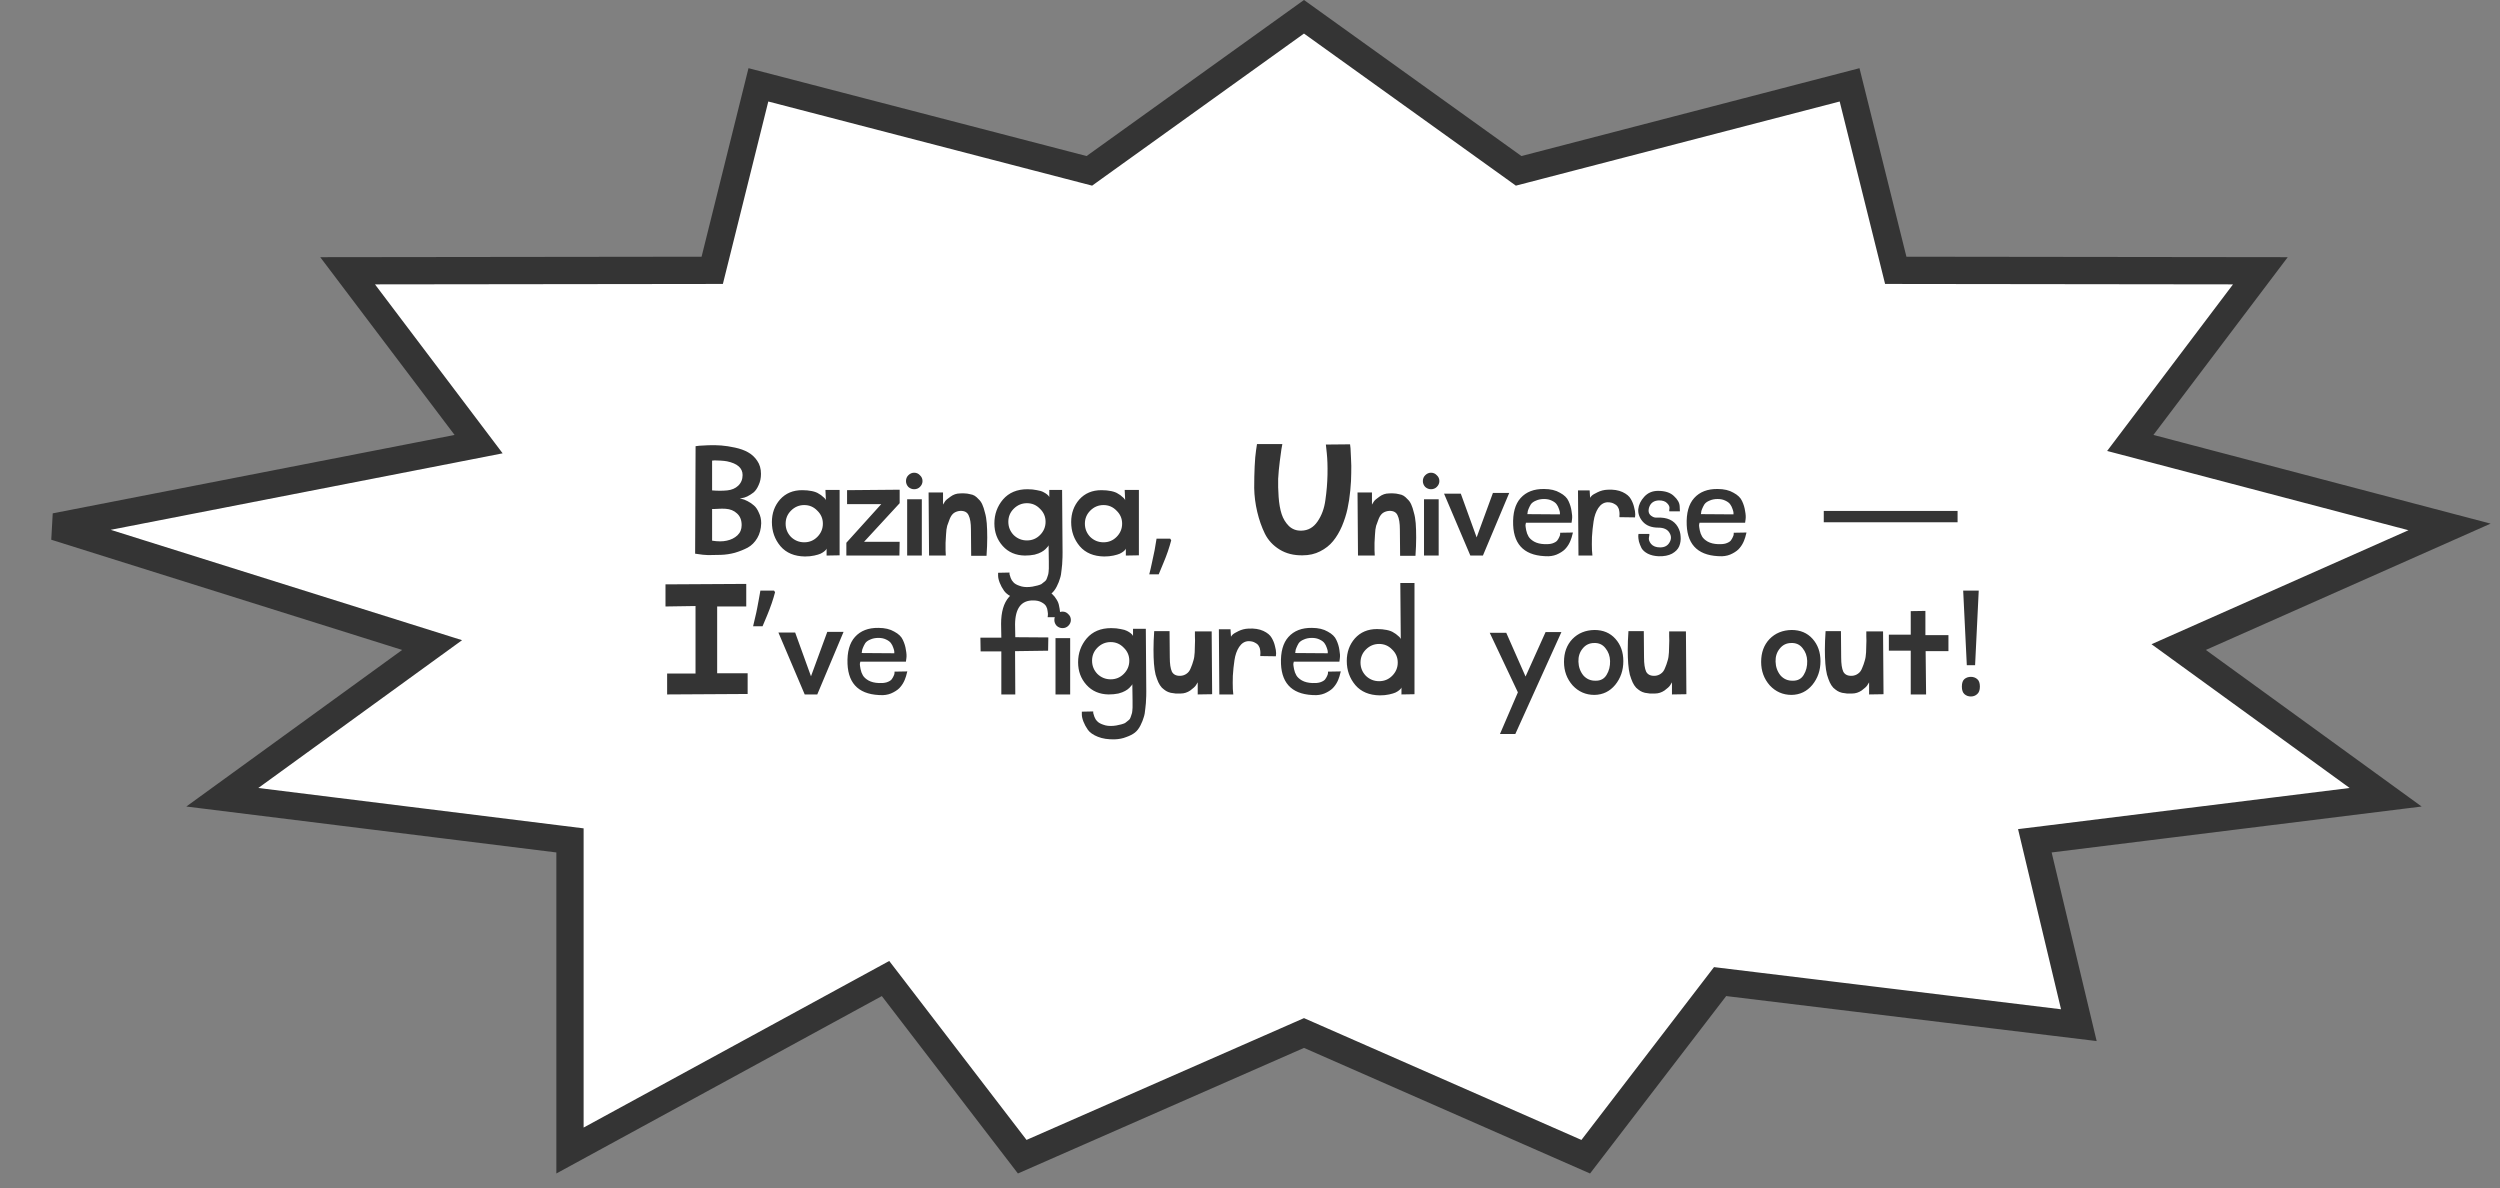 <?xml version="1.0" encoding="UTF-8"?> <svg xmlns="http://www.w3.org/2000/svg" width="162" height="77" viewBox="0 0 162 77" fill="none"><rect x="0" y="0" width="162" height="77" fill="#808080" stroke="none"/><path d="M36.935 54.458L36.16 54.362L14.406 51.662L26.579 42.831L28.001 41.8L26.324 41.273L3.586 34.132L29.625 29.052L31.014 28.78L30.161 27.651L22.525 17.546L45.463 17.518L46.152 17.517L46.319 16.848L49.144 5.498L70.189 10.967L70.59 11.071L70.926 10.829L84.498 1.087L98.072 10.829L98.408 11.071L98.81 10.967L119.853 5.498L122.679 16.848L122.845 17.517L123.535 17.518L146.472 17.546L138.837 27.651L138.042 28.703L139.317 29.038L158.731 34.145L142.58 41.309L141.178 41.931L142.419 42.831L154.59 51.662L132.838 54.362L131.858 54.483L132.087 55.444L134.709 66.431L111.963 63.668L111.462 63.607L111.155 64.008L102.756 74.955L84.855 67.095L84.499 66.939L84.144 67.095L66.24 74.954L57.843 64.008L57.382 63.408L56.719 63.77L36.935 74.554V54.458Z" fill="white" stroke="#343434" stroke-width="1.767"></path><path d="M47.939 32.291C47.979 32.3 48.029 32.316 48.09 32.336C48.16 32.346 48.276 32.391 48.436 32.471C48.597 32.552 48.738 32.647 48.859 32.758C48.979 32.858 49.085 33.014 49.175 33.225C49.276 33.426 49.326 33.653 49.326 33.904C49.316 34.276 49.23 34.598 49.07 34.869C48.909 35.141 48.703 35.347 48.451 35.487C48.2 35.618 47.924 35.729 47.622 35.819C47.321 35.9 47.019 35.945 46.717 35.955C46.416 35.965 46.139 35.97 45.888 35.97C45.637 35.96 45.431 35.94 45.27 35.91L45.044 35.879L45.074 28.913C45.134 28.903 45.214 28.893 45.315 28.883C45.415 28.872 45.611 28.863 45.903 28.852C46.194 28.842 46.471 28.847 46.732 28.867C47.004 28.888 47.3 28.933 47.622 29.003C47.954 29.074 48.235 29.174 48.467 29.305C48.708 29.436 48.909 29.621 49.07 29.863C49.23 30.094 49.311 30.375 49.311 30.707C49.311 30.979 49.261 31.22 49.16 31.431C49.07 31.642 48.959 31.803 48.828 31.913C48.698 32.014 48.562 32.099 48.421 32.17C48.291 32.23 48.18 32.265 48.09 32.275L47.939 32.291ZM47.094 35.035C47.376 34.975 47.607 34.859 47.788 34.688C47.969 34.517 48.059 34.296 48.059 34.025C48.059 33.703 47.959 33.452 47.758 33.271C47.567 33.09 47.321 32.989 47.019 32.969C46.858 32.959 46.712 32.959 46.582 32.969C46.451 32.969 46.345 32.974 46.265 32.984H46.144V35.035C46.516 35.095 46.833 35.095 47.094 35.035ZM47.124 31.778C47.416 31.748 47.652 31.647 47.833 31.476C48.024 31.295 48.12 31.064 48.12 30.783C48.12 30.33 47.783 30.034 47.109 29.893C46.999 29.873 46.863 29.858 46.702 29.848C46.541 29.838 46.411 29.833 46.31 29.833L46.144 29.848V31.778C46.486 31.808 46.813 31.808 47.124 31.778ZM54.407 35.985L53.563 36V35.548C53.563 35.558 53.553 35.578 53.533 35.608C53.523 35.628 53.483 35.668 53.412 35.729C53.352 35.779 53.272 35.829 53.171 35.879C53.081 35.92 52.945 35.96 52.764 36C52.583 36.04 52.382 36.06 52.161 36.06C51.477 36.05 50.949 35.829 50.577 35.397C50.205 34.955 50.019 34.432 50.019 33.829C50.019 33.256 50.195 32.768 50.547 32.366C50.909 31.964 51.387 31.763 51.98 31.763C52.211 31.763 52.422 31.783 52.613 31.823C52.804 31.863 52.95 31.919 53.05 31.989C53.161 32.049 53.251 32.115 53.322 32.185C53.402 32.245 53.457 32.3 53.488 32.351L53.518 32.411L53.488 31.748H54.407V35.985ZM52.96 33.09C52.729 32.848 52.447 32.728 52.115 32.728C51.784 32.728 51.497 32.848 51.256 33.09C51.025 33.321 50.909 33.602 50.909 33.934C50.909 34.266 51.025 34.552 51.256 34.794C51.497 35.025 51.784 35.141 52.115 35.141C52.447 35.141 52.729 35.025 52.96 34.794C53.201 34.552 53.322 34.266 53.322 33.934C53.322 33.602 53.201 33.321 52.96 33.09ZM57.106 32.667H54.89V31.763L58.298 31.733V32.607L55.99 35.11H58.298L58.282 36H54.844V35.171L57.106 32.667ZM58.784 36V32.351H59.734V36H58.784ZM59.613 30.798C59.724 30.898 59.779 31.024 59.779 31.175C59.779 31.315 59.724 31.441 59.613 31.552C59.513 31.652 59.387 31.702 59.236 31.702C59.096 31.702 58.97 31.652 58.859 31.552C58.759 31.441 58.708 31.315 58.708 31.175C58.708 31.024 58.759 30.898 58.859 30.798C58.97 30.687 59.096 30.632 59.236 30.632C59.387 30.632 59.513 30.687 59.613 30.798ZM62.223 33.105C62.073 33.115 61.937 33.16 61.816 33.24C61.706 33.321 61.615 33.447 61.545 33.617C61.484 33.778 61.429 33.929 61.379 34.07C61.339 34.211 61.314 34.402 61.303 34.643C61.294 34.874 61.283 35.05 61.273 35.171C61.273 35.281 61.273 35.447 61.273 35.668L61.288 36H60.203L60.173 31.913H61.108V32.698C61.138 32.637 61.178 32.572 61.228 32.502C61.278 32.421 61.399 32.316 61.59 32.185C61.781 32.044 61.987 31.974 62.208 31.974C62.339 31.964 62.444 31.964 62.525 31.974C62.615 31.974 62.721 31.989 62.842 32.019C62.972 32.039 63.078 32.074 63.158 32.125C63.239 32.175 63.324 32.25 63.415 32.351C63.515 32.441 63.596 32.557 63.656 32.698C63.716 32.828 63.772 32.999 63.822 33.21C63.882 33.411 63.922 33.643 63.942 33.904C63.962 34.165 63.973 34.477 63.973 34.839C63.973 35.191 63.958 35.583 63.927 36.015H62.932C62.922 35.372 62.917 34.804 62.917 34.311C62.917 33.899 62.867 33.592 62.766 33.391C62.676 33.19 62.495 33.095 62.223 33.105ZM66.803 38.91C66.381 38.92 66.019 38.865 65.717 38.744C65.416 38.624 65.2 38.473 65.069 38.292C64.948 38.121 64.853 37.945 64.782 37.764C64.712 37.583 64.677 37.428 64.677 37.297V37.116L65.416 37.101C65.416 37.131 65.416 37.166 65.416 37.206C65.426 37.257 65.451 37.337 65.491 37.448C65.531 37.558 65.592 37.654 65.672 37.734C65.753 37.825 65.883 37.9 66.064 37.96C66.245 38.031 66.461 38.056 66.713 38.036C66.843 38.026 66.964 38.006 67.075 37.975C67.185 37.955 67.281 37.93 67.361 37.9C67.442 37.88 67.512 37.84 67.572 37.779C67.642 37.729 67.698 37.684 67.738 37.644C67.778 37.614 67.813 37.553 67.844 37.463C67.874 37.382 67.894 37.322 67.904 37.282C67.924 37.242 67.939 37.166 67.949 37.056C67.959 36.955 67.964 36.885 67.964 36.844V36.618V36.392C67.964 36.392 67.959 36.04 67.949 35.337C67.939 35.357 67.924 35.382 67.904 35.412C67.884 35.442 67.834 35.497 67.753 35.578C67.683 35.648 67.592 35.714 67.482 35.774C67.381 35.834 67.235 35.889 67.044 35.94C66.853 35.98 66.642 36 66.411 36C65.818 35.99 65.34 35.784 64.978 35.382C64.617 34.98 64.436 34.492 64.436 33.919C64.436 33.326 64.622 32.808 64.994 32.366C65.376 31.924 65.903 31.702 66.577 31.702C66.808 31.702 67.014 31.723 67.195 31.763C67.376 31.793 67.512 31.833 67.602 31.883C67.703 31.934 67.783 31.984 67.844 32.034C67.904 32.084 67.944 32.125 67.964 32.155L67.994 32.215V31.748H68.824C68.844 33.607 68.854 34.959 68.854 35.804C68.854 36.035 68.849 36.211 68.839 36.332C68.839 36.462 68.824 36.648 68.794 36.89C68.773 37.141 68.738 37.337 68.688 37.478C68.648 37.629 68.578 37.804 68.477 38.006C68.376 38.207 68.256 38.362 68.115 38.473C67.974 38.584 67.788 38.679 67.557 38.76C67.336 38.85 67.085 38.9 66.803 38.91ZM67.391 34.673C67.632 34.432 67.753 34.145 67.753 33.813C67.753 33.482 67.632 33.2 67.391 32.969C67.16 32.728 66.879 32.607 66.547 32.607C66.215 32.607 65.928 32.728 65.687 32.969C65.456 33.2 65.34 33.482 65.34 33.813C65.34 34.145 65.456 34.432 65.687 34.673C65.928 34.904 66.215 35.02 66.547 35.02C66.879 35.02 67.16 34.904 67.391 34.673ZM73.8 35.985L72.955 36V35.548C72.955 35.558 72.945 35.578 72.925 35.608C72.915 35.628 72.875 35.668 72.804 35.729C72.744 35.779 72.664 35.829 72.563 35.879C72.473 35.92 72.337 35.96 72.156 36C71.975 36.04 71.774 36.06 71.553 36.06C70.869 36.05 70.341 35.829 69.969 35.397C69.597 34.955 69.412 34.432 69.412 33.829C69.412 33.256 69.588 32.768 69.939 32.366C70.301 31.964 70.779 31.763 71.372 31.763C71.603 31.763 71.814 31.783 72.005 31.823C72.196 31.863 72.342 31.919 72.442 31.989C72.553 32.049 72.644 32.115 72.714 32.185C72.794 32.245 72.85 32.3 72.88 32.351L72.91 32.411L72.88 31.748H73.8V35.985ZM72.352 33.09C72.121 32.848 71.839 32.728 71.508 32.728C71.176 32.728 70.889 32.848 70.648 33.09C70.417 33.321 70.301 33.602 70.301 33.934C70.301 34.266 70.417 34.552 70.648 34.794C70.889 35.025 71.176 35.141 71.508 35.141C71.839 35.141 72.121 35.025 72.352 34.794C72.593 34.552 72.714 34.266 72.714 33.934C72.714 33.602 72.593 33.321 72.352 33.09ZM75.895 35.01C75.839 35.23 75.766 35.469 75.679 35.727C75.591 35.984 75.493 36.239 75.386 36.49C75.286 36.748 75.185 36.99 75.085 37.216H74.472C74.535 36.977 74.595 36.719 74.651 36.443C74.714 36.173 74.771 35.906 74.821 35.642C74.871 35.372 74.912 35.127 74.944 34.907H75.829L75.895 35.01ZM87.484 28.792C87.494 28.852 87.504 28.938 87.514 29.048C87.525 29.149 87.534 29.365 87.545 29.697C87.565 30.018 87.57 30.34 87.56 30.662C87.56 30.974 87.54 31.346 87.499 31.778C87.459 32.2 87.399 32.597 87.318 32.969C87.238 33.341 87.117 33.718 86.957 34.1C86.796 34.472 86.605 34.794 86.383 35.065C86.162 35.337 85.881 35.558 85.539 35.729C85.207 35.9 84.83 35.985 84.408 35.985C83.835 35.995 83.337 35.869 82.915 35.608C82.493 35.347 82.176 35.005 81.965 34.583C81.754 34.15 81.588 33.678 81.468 33.165C81.347 32.652 81.282 32.14 81.272 31.627C81.272 31.114 81.282 30.647 81.302 30.225C81.322 29.792 81.352 29.445 81.392 29.184L81.453 28.777H83.096C83.076 28.857 83.056 28.968 83.036 29.109C83.016 29.239 82.981 29.501 82.93 29.893C82.88 30.285 82.845 30.662 82.825 31.024C82.815 31.376 82.825 31.768 82.855 32.2C82.885 32.632 82.95 33.004 83.051 33.316C83.151 33.617 83.307 33.874 83.518 34.085C83.74 34.296 84.011 34.397 84.333 34.386C84.765 34.377 85.112 34.18 85.373 33.798C85.645 33.406 85.816 32.939 85.886 32.396C85.966 31.843 86.011 31.295 86.022 30.752C86.032 30.209 86.016 29.747 85.976 29.365L85.916 28.807L87.484 28.792ZM90.019 33.105C89.868 33.115 89.732 33.16 89.611 33.24C89.501 33.321 89.41 33.447 89.34 33.617C89.28 33.778 89.224 33.929 89.174 34.07C89.134 34.211 89.109 34.402 89.099 34.643C89.089 34.874 89.079 35.05 89.069 35.171C89.069 35.281 89.069 35.447 89.069 35.668L89.084 36H87.998L87.968 31.913H88.903V32.698C88.933 32.637 88.973 32.572 89.023 32.502C89.074 32.421 89.194 32.316 89.385 32.185C89.576 32.044 89.782 31.974 90.003 31.974C90.134 31.964 90.24 31.964 90.32 31.974C90.411 31.974 90.516 31.989 90.637 32.019C90.767 32.039 90.873 32.074 90.953 32.125C91.034 32.175 91.119 32.25 91.21 32.351C91.31 32.441 91.391 32.557 91.451 32.698C91.511 32.828 91.567 32.999 91.617 33.21C91.677 33.411 91.718 33.643 91.738 33.904C91.758 34.165 91.768 34.477 91.768 34.839C91.768 35.191 91.753 35.583 91.722 36.015H90.727C90.717 35.372 90.712 34.804 90.712 34.311C90.712 33.899 90.662 33.592 90.561 33.391C90.471 33.19 90.29 33.095 90.019 33.105ZM92.276 36V32.351H93.226V36H92.276ZM93.105 30.798C93.216 30.898 93.271 31.024 93.271 31.175C93.271 31.315 93.216 31.441 93.105 31.552C93.005 31.652 92.879 31.702 92.728 31.702C92.588 31.702 92.462 31.652 92.352 31.552C92.251 31.441 92.201 31.315 92.201 31.175C92.201 31.024 92.251 30.898 92.352 30.798C92.462 30.687 92.588 30.632 92.728 30.632C92.879 30.632 93.005 30.687 93.105 30.798ZM94.66 31.989L95.686 34.824L96.741 31.944H97.797L96.093 36H95.278L93.574 31.989H94.66ZM101.098 34.522L101.927 34.507C101.917 34.547 101.902 34.603 101.882 34.673C101.872 34.743 101.832 34.869 101.761 35.05C101.691 35.221 101.6 35.372 101.49 35.502C101.389 35.633 101.233 35.754 101.022 35.864C100.821 35.975 100.595 36.035 100.344 36.045C98.876 36.055 98.112 35.382 98.052 34.025C98.022 33.251 98.182 32.667 98.534 32.275C98.896 31.873 99.404 31.677 100.057 31.687C100.469 31.687 100.811 31.768 101.083 31.929C101.364 32.079 101.55 32.26 101.641 32.471C101.741 32.682 101.806 32.899 101.837 33.12C101.877 33.331 101.887 33.507 101.867 33.648L101.837 33.874H98.881C98.871 33.914 98.861 33.964 98.851 34.025C98.851 34.085 98.866 34.196 98.896 34.356C98.926 34.507 98.977 34.643 99.047 34.764C99.117 34.884 99.238 34.995 99.409 35.095C99.59 35.196 99.816 35.251 100.087 35.261C100.278 35.271 100.444 35.256 100.585 35.216C100.736 35.166 100.841 35.105 100.902 35.035C100.962 34.955 101.007 34.879 101.037 34.809C101.078 34.728 101.098 34.663 101.098 34.613V34.522ZM101.083 33.331C101.083 33.331 101.083 33.296 101.083 33.225C101.083 33.175 101.062 33.095 101.022 32.984C100.982 32.864 100.932 32.763 100.871 32.682C100.811 32.592 100.706 32.512 100.555 32.441C100.414 32.371 100.248 32.336 100.057 32.336C99.856 32.336 99.68 32.371 99.529 32.441C99.379 32.502 99.268 32.582 99.198 32.682C99.137 32.783 99.087 32.884 99.047 32.984C99.007 33.075 98.987 33.155 98.987 33.225L98.972 33.316L101.083 33.331ZM102.285 36L102.254 31.778H103.008L103.039 32.26C103.059 32.22 103.094 32.175 103.144 32.125C103.204 32.064 103.33 31.989 103.521 31.898C103.722 31.798 103.938 31.743 104.169 31.733C104.551 31.712 104.873 31.763 105.135 31.883C105.396 32.004 105.577 32.155 105.677 32.336C105.778 32.507 105.848 32.682 105.889 32.864C105.939 33.044 105.964 33.2 105.964 33.331L105.949 33.527L104.939 33.512C104.939 33.492 104.939 33.462 104.939 33.421C104.949 33.371 104.949 33.291 104.939 33.18C104.928 33.059 104.898 32.959 104.848 32.879C104.808 32.788 104.727 32.713 104.607 32.652C104.496 32.582 104.35 32.547 104.169 32.547C103.928 32.557 103.727 32.682 103.566 32.924C103.416 33.155 103.315 33.441 103.265 33.783C103.214 34.115 103.179 34.452 103.159 34.794C103.149 35.125 103.149 35.412 103.159 35.653L103.189 36H102.285ZM106.868 34.598C106.888 34.618 106.883 34.693 106.853 34.824C106.823 34.955 106.868 35.095 106.988 35.246C107.119 35.397 107.315 35.472 107.577 35.472C107.858 35.472 108.059 35.367 108.18 35.156C108.31 34.944 108.31 34.733 108.18 34.522C108.049 34.301 107.808 34.191 107.456 34.191C107.024 34.191 106.692 34.065 106.461 33.813C106.24 33.562 106.139 33.291 106.159 32.999C106.189 32.708 106.32 32.436 106.551 32.185C106.782 31.934 107.079 31.808 107.441 31.808C107.893 31.808 108.235 31.919 108.466 32.14C108.708 32.361 108.833 32.582 108.843 32.803L108.858 33.135H108.18C108.16 33.115 108.16 33.054 108.18 32.954C108.2 32.843 108.15 32.728 108.029 32.607C107.918 32.486 107.742 32.426 107.501 32.426C107.179 32.436 106.968 32.582 106.868 32.864C106.777 33.145 106.843 33.346 107.064 33.467C107.154 33.527 107.265 33.552 107.396 33.542C108.029 33.512 108.471 33.713 108.723 34.145C108.833 34.336 108.894 34.542 108.904 34.764C108.924 34.985 108.894 35.196 108.813 35.397C108.733 35.588 108.577 35.749 108.346 35.879C108.114 36 107.828 36.055 107.486 36.045C107.215 36.035 106.978 35.98 106.777 35.879C106.586 35.779 106.451 35.658 106.37 35.517C106.3 35.377 106.245 35.236 106.204 35.095C106.174 34.955 106.159 34.834 106.159 34.733L106.174 34.598H106.868ZM112.345 34.522L113.174 34.507C113.164 34.547 113.149 34.603 113.129 34.673C113.119 34.743 113.078 34.869 113.008 35.05C112.938 35.221 112.847 35.372 112.737 35.502C112.636 35.633 112.48 35.754 112.269 35.864C112.068 35.975 111.842 36.035 111.591 36.045C110.123 36.055 109.359 35.382 109.299 34.025C109.268 33.251 109.429 32.667 109.781 32.275C110.143 31.873 110.651 31.677 111.304 31.687C111.716 31.687 112.058 31.768 112.33 31.929C112.611 32.079 112.797 32.26 112.887 32.471C112.988 32.682 113.053 32.899 113.083 33.12C113.124 33.331 113.134 33.507 113.114 33.648L113.083 33.874H110.128C110.118 33.914 110.108 33.964 110.098 34.025C110.098 34.085 110.113 34.196 110.143 34.356C110.173 34.507 110.223 34.643 110.294 34.764C110.364 34.884 110.485 34.995 110.656 35.095C110.837 35.196 111.063 35.251 111.334 35.261C111.525 35.271 111.691 35.256 111.832 35.216C111.983 35.166 112.088 35.105 112.149 35.035C112.209 34.955 112.254 34.879 112.284 34.809C112.324 34.728 112.345 34.663 112.345 34.613V34.522ZM112.33 33.331C112.33 33.331 112.33 33.296 112.33 33.225C112.33 33.175 112.309 33.095 112.269 32.984C112.229 32.864 112.179 32.763 112.118 32.682C112.058 32.592 111.953 32.512 111.802 32.441C111.661 32.371 111.495 32.336 111.304 32.336C111.103 32.336 110.927 32.371 110.776 32.441C110.626 32.502 110.515 32.582 110.445 32.682C110.384 32.783 110.334 32.884 110.294 32.984C110.254 33.075 110.233 33.155 110.233 33.225L110.218 33.316L112.33 33.331ZM118.18 33.842V33.107H126.851V33.842H118.18ZM43.124 37.867L48.357 37.837V39.3H46.472V43.628H48.447V44.97L43.23 45V43.643H45.07V39.27L43.124 39.3V37.867ZM50.224 38.374C50.168 38.594 50.096 38.833 50.008 39.091C49.92 39.348 49.822 39.606 49.715 39.864C49.615 40.115 49.514 40.354 49.414 40.58H48.801C48.845 40.404 48.889 40.215 48.933 40.014C48.983 39.813 49.028 39.612 49.065 39.411C49.109 39.204 49.147 39.003 49.178 38.808C49.216 38.613 49.247 38.434 49.273 38.271H50.158L50.224 38.374ZM51.527 40.989L52.552 43.824L53.608 40.944H54.663L52.959 45H52.145L50.441 40.989H51.527ZM57.965 43.522L58.794 43.507C58.784 43.547 58.769 43.603 58.749 43.673C58.739 43.743 58.698 43.869 58.628 44.05C58.558 44.221 58.467 44.372 58.357 44.502C58.256 44.633 58.1 44.754 57.889 44.864C57.688 44.975 57.462 45.035 57.211 45.045C55.743 45.055 54.979 44.382 54.919 43.025C54.888 42.251 55.049 41.667 55.401 41.275C55.763 40.873 56.271 40.677 56.924 40.687C57.336 40.687 57.678 40.768 57.95 40.929C58.231 41.079 58.417 41.26 58.507 41.471C58.608 41.682 58.673 41.899 58.703 42.12C58.744 42.331 58.754 42.507 58.734 42.648L58.703 42.874H55.748C55.738 42.914 55.728 42.964 55.718 43.025C55.718 43.085 55.733 43.196 55.763 43.356C55.793 43.507 55.843 43.643 55.914 43.764C55.984 43.884 56.105 43.995 56.276 44.095C56.457 44.196 56.683 44.251 56.954 44.261C57.145 44.271 57.311 44.256 57.452 44.216C57.603 44.166 57.708 44.105 57.769 44.035C57.829 43.955 57.874 43.879 57.904 43.809C57.944 43.728 57.965 43.663 57.965 43.613V43.522ZM57.95 42.331C57.95 42.331 57.95 42.296 57.95 42.225C57.95 42.175 57.929 42.095 57.889 41.984C57.849 41.864 57.799 41.763 57.738 41.682C57.678 41.592 57.572 41.512 57.422 41.441C57.281 41.371 57.115 41.336 56.924 41.336C56.723 41.336 56.547 41.371 56.396 41.441C56.245 41.502 56.135 41.582 56.065 41.682C56.004 41.783 55.954 41.884 55.914 41.984C55.874 42.075 55.853 42.155 55.853 42.225L55.838 42.316L57.95 42.331ZM65.776 42.195L65.791 45H64.886V42.21H63.544L63.529 41.321H64.886C64.886 41.059 64.881 40.763 64.871 40.431C64.871 38.883 65.549 38.109 66.907 38.109C67.188 38.109 67.439 38.144 67.661 38.214C67.882 38.285 68.053 38.375 68.173 38.486C68.294 38.596 68.394 38.722 68.475 38.863C68.555 38.993 68.606 39.124 68.626 39.255C68.656 39.386 68.676 39.506 68.686 39.617C68.696 39.727 68.696 39.818 68.686 39.888L68.671 39.994H67.887C67.887 39.964 67.892 39.923 67.902 39.873C67.912 39.823 67.907 39.737 67.887 39.617C67.877 39.496 67.847 39.391 67.796 39.3C67.746 39.2 67.646 39.109 67.495 39.029C67.354 38.948 67.173 38.908 66.952 38.908C66.178 38.898 65.786 39.416 65.776 40.461C65.776 40.461 65.781 40.738 65.791 41.291L67.932 41.306L67.917 42.165L65.776 42.195ZM68.397 45V41.351H69.347V45H68.397ZM69.226 39.798C69.337 39.898 69.392 40.024 69.392 40.175C69.392 40.315 69.337 40.441 69.226 40.552C69.126 40.652 69 40.702 68.85 40.702C68.709 40.702 68.583 40.652 68.472 40.552C68.372 40.441 68.322 40.315 68.322 40.175C68.322 40.024 68.372 39.898 68.472 39.798C68.583 39.687 68.709 39.632 68.85 39.632C69 39.632 69.126 39.687 69.226 39.798ZM72.229 47.91C71.806 47.92 71.445 47.865 71.143 47.744C70.841 47.624 70.625 47.473 70.495 47.292C70.374 47.121 70.278 46.945 70.208 46.764C70.138 46.583 70.103 46.428 70.103 46.297V46.116L70.841 46.101C70.841 46.131 70.841 46.166 70.841 46.206C70.852 46.257 70.877 46.337 70.917 46.448C70.957 46.558 71.017 46.654 71.098 46.734C71.178 46.825 71.309 46.9 71.49 46.96C71.671 47.031 71.887 47.056 72.138 47.036C72.269 47.026 72.389 47.006 72.5 46.975C72.611 46.955 72.706 46.93 72.787 46.9C72.867 46.88 72.937 46.84 72.998 46.779C73.068 46.729 73.123 46.684 73.164 46.644C73.204 46.614 73.239 46.553 73.269 46.463C73.299 46.382 73.319 46.322 73.329 46.282C73.35 46.242 73.365 46.166 73.375 46.056C73.385 45.955 73.39 45.885 73.39 45.844V45.618V45.392C73.39 45.392 73.385 45.04 73.375 44.337C73.365 44.357 73.35 44.382 73.329 44.412C73.309 44.442 73.259 44.497 73.179 44.578C73.108 44.648 73.018 44.714 72.907 44.774C72.807 44.834 72.661 44.889 72.47 44.94C72.279 44.98 72.068 45 71.837 45C71.243 44.99 70.766 44.784 70.404 44.382C70.042 43.98 69.861 43.492 69.861 42.919C69.861 42.326 70.047 41.808 70.419 41.366C70.801 40.924 71.329 40.702 72.002 40.702C72.234 40.702 72.44 40.722 72.621 40.763C72.802 40.793 72.937 40.833 73.028 40.883C73.128 40.934 73.209 40.984 73.269 41.034C73.329 41.084 73.37 41.125 73.39 41.155L73.42 41.215V40.748H74.249C74.269 42.607 74.279 43.959 74.279 44.804C74.279 45.035 74.275 45.211 74.264 45.332C74.264 45.462 74.249 45.648 74.219 45.89C74.199 46.141 74.164 46.337 74.114 46.478C74.073 46.629 74.003 46.804 73.903 47.006C73.802 47.207 73.681 47.362 73.541 47.473C73.4 47.584 73.214 47.679 72.983 47.76C72.761 47.85 72.51 47.9 72.229 47.91ZM72.817 43.673C73.058 43.432 73.179 43.145 73.179 42.813C73.179 42.482 73.058 42.2 72.817 41.969C72.586 41.728 72.304 41.607 71.972 41.607C71.641 41.607 71.354 41.728 71.113 41.969C70.882 42.2 70.766 42.482 70.766 42.813C70.766 43.145 70.882 43.432 71.113 43.673C71.354 43.904 71.641 44.02 71.972 44.02C72.304 44.02 72.586 43.904 72.817 43.673ZM76.496 43.794C76.647 43.784 76.777 43.738 76.888 43.658C77.008 43.578 77.099 43.457 77.159 43.296C77.23 43.135 77.285 42.979 77.325 42.829C77.376 42.678 77.406 42.492 77.416 42.271C77.426 42.05 77.431 41.874 77.431 41.743C77.441 41.612 77.441 41.446 77.431 41.245C77.431 41.044 77.431 40.934 77.431 40.913H78.516L78.547 44.985L77.612 45V44.216C77.582 44.266 77.541 44.331 77.491 44.412C77.441 44.492 77.32 44.603 77.129 44.744C76.938 44.874 76.732 44.94 76.511 44.94C76.38 44.94 76.27 44.94 76.179 44.94C76.099 44.93 75.993 44.915 75.862 44.894C75.742 44.864 75.641 44.824 75.561 44.774C75.481 44.724 75.39 44.653 75.29 44.563C75.199 44.462 75.124 44.347 75.063 44.216C75.003 44.085 74.943 43.919 74.882 43.718C74.832 43.507 74.797 43.271 74.777 43.01C74.757 42.748 74.747 42.441 74.747 42.09C74.747 41.728 74.762 41.331 74.792 40.898H75.787C75.797 41.532 75.802 42.1 75.802 42.602C75.802 43.015 75.847 43.321 75.938 43.522C76.038 43.713 76.224 43.804 76.496 43.794ZM79.013 45L78.983 40.778H79.737L79.767 41.26C79.787 41.22 79.822 41.175 79.873 41.125C79.933 41.064 80.058 40.989 80.249 40.898C80.451 40.798 80.667 40.743 80.898 40.733C81.28 40.712 81.602 40.763 81.863 40.883C82.124 41.004 82.305 41.155 82.406 41.336C82.506 41.507 82.577 41.682 82.617 41.864C82.667 42.044 82.692 42.2 82.692 42.331L82.677 42.527L81.667 42.512C81.667 42.492 81.667 42.462 81.667 42.421C81.677 42.371 81.677 42.291 81.667 42.18C81.657 42.059 81.627 41.959 81.576 41.879C81.536 41.788 81.456 41.713 81.335 41.652C81.225 41.582 81.079 41.547 80.898 41.547C80.657 41.557 80.456 41.682 80.295 41.924C80.144 42.155 80.043 42.441 79.993 42.783C79.943 43.115 79.908 43.452 79.888 43.794C79.878 44.125 79.878 44.412 79.888 44.653L79.918 45H79.013ZM86.054 43.522L86.884 43.507C86.874 43.547 86.859 43.603 86.838 43.673C86.828 43.743 86.788 43.869 86.718 44.05C86.647 44.221 86.557 44.372 86.446 44.502C86.346 44.633 86.19 44.754 85.979 44.864C85.778 44.975 85.552 45.035 85.3 45.045C83.833 45.055 83.069 44.382 83.008 43.025C82.978 42.251 83.139 41.667 83.491 41.275C83.853 40.873 84.36 40.677 85.014 40.687C85.426 40.687 85.768 40.768 86.039 40.929C86.321 41.079 86.507 41.26 86.597 41.471C86.698 41.682 86.763 41.899 86.793 42.12C86.833 42.331 86.843 42.507 86.823 42.648L86.793 42.874H83.838C83.828 42.914 83.817 42.964 83.807 43.025C83.807 43.085 83.823 43.196 83.853 43.356C83.883 43.507 83.933 43.643 84.004 43.764C84.074 43.884 84.195 43.995 84.365 44.095C84.546 44.196 84.772 44.251 85.044 44.261C85.235 44.271 85.401 44.256 85.542 44.216C85.692 44.166 85.798 44.105 85.858 44.035C85.918 43.955 85.964 43.879 85.994 43.809C86.034 43.728 86.054 43.663 86.054 43.613V43.522ZM86.039 42.331C86.039 42.331 86.039 42.296 86.039 42.225C86.039 42.175 86.019 42.095 85.979 41.984C85.939 41.864 85.888 41.763 85.828 41.682C85.768 41.592 85.662 41.512 85.511 41.441C85.371 41.371 85.205 41.336 85.014 41.336C84.813 41.336 84.637 41.371 84.486 41.441C84.335 41.502 84.225 41.582 84.154 41.682C84.094 41.783 84.044 41.884 84.004 41.984C83.963 42.075 83.943 42.155 83.943 42.225L83.928 42.316L86.039 42.331ZM91.659 44.985L90.815 45V44.548C90.815 44.558 90.805 44.578 90.785 44.608C90.775 44.628 90.734 44.668 90.664 44.729C90.604 44.779 90.523 44.829 90.423 44.879C90.332 44.92 90.197 44.96 90.016 45C89.835 45.04 89.634 45.06 89.413 45.06C88.729 45.05 88.201 44.829 87.829 44.397C87.457 43.955 87.271 43.432 87.271 42.829C87.271 42.256 87.447 41.768 87.799 41.366C88.161 40.964 88.638 40.763 89.232 40.763C89.463 40.763 89.674 40.783 89.865 40.823C90.056 40.863 90.202 40.919 90.302 40.989C90.413 41.049 90.503 41.115 90.574 41.185C90.654 41.245 90.709 41.3 90.74 41.351L90.77 41.411L90.74 37.777H91.659V44.985ZM90.212 42.09C89.981 41.848 89.699 41.728 89.367 41.728C89.036 41.728 88.749 41.848 88.508 42.09C88.277 42.321 88.161 42.602 88.161 42.934C88.161 43.266 88.277 43.552 88.508 43.794C88.749 44.025 89.036 44.141 89.367 44.141C89.699 44.141 89.981 44.025 90.212 43.794C90.453 43.552 90.574 43.266 90.574 42.934C90.574 42.602 90.453 42.321 90.212 42.09ZM97.605 41.004L98.856 43.839L100.153 40.959H101.179L98.193 47.563H97.198L98.359 44.864L96.534 41.004H97.605ZM103.322 45.03C102.759 45.03 102.287 44.824 101.905 44.412C101.533 43.99 101.347 43.482 101.347 42.889C101.347 42.286 101.528 41.793 101.89 41.411C102.262 41.029 102.739 40.833 103.322 40.823C103.885 40.823 104.338 41.014 104.679 41.396C105.021 41.778 105.192 42.261 105.192 42.844C105.192 43.437 105.016 43.95 104.664 44.382C104.312 44.804 103.865 45.02 103.322 45.03ZM104.333 42.829C104.323 42.507 104.222 42.23 104.031 41.999C103.85 41.768 103.609 41.657 103.307 41.667C102.996 41.667 102.744 41.788 102.553 42.029C102.362 42.261 102.272 42.542 102.282 42.874C102.292 43.216 102.397 43.512 102.598 43.764C102.81 44.005 103.081 44.12 103.413 44.11C103.724 44.11 103.956 43.985 104.106 43.733C104.267 43.472 104.343 43.17 104.333 42.829ZM107.227 43.794C107.378 43.784 107.508 43.738 107.619 43.658C107.74 43.578 107.83 43.457 107.89 43.296C107.961 43.135 108.016 42.979 108.056 42.829C108.107 42.678 108.137 42.492 108.147 42.271C108.157 42.05 108.162 41.874 108.162 41.743C108.172 41.612 108.172 41.446 108.162 41.245C108.162 41.044 108.162 40.934 108.162 40.913H109.248L109.278 44.985L108.343 45V44.216C108.313 44.266 108.272 44.331 108.222 44.412C108.172 44.492 108.051 44.603 107.86 44.744C107.669 44.874 107.463 44.94 107.242 44.94C107.111 44.94 107.001 44.94 106.91 44.94C106.83 44.93 106.724 44.915 106.594 44.894C106.473 44.864 106.372 44.824 106.292 44.774C106.212 44.724 106.121 44.653 106.021 44.563C105.93 44.462 105.855 44.347 105.794 44.216C105.734 44.085 105.674 43.919 105.613 43.718C105.563 43.507 105.528 43.271 105.508 43.01C105.488 42.748 105.478 42.441 105.478 42.09C105.478 41.728 105.493 41.331 105.523 40.898H106.518C106.528 41.532 106.533 42.1 106.533 42.602C106.533 43.015 106.579 43.321 106.669 43.522C106.77 43.713 106.956 43.804 107.227 43.794ZM116.097 45.03C115.534 45.03 115.062 44.824 114.68 44.412C114.308 43.99 114.122 43.482 114.122 42.889C114.122 42.286 114.303 41.793 114.664 41.411C115.036 41.029 115.514 40.833 116.097 40.823C116.66 40.823 117.112 41.014 117.454 41.396C117.796 41.778 117.967 42.261 117.967 42.844C117.967 43.437 117.791 43.95 117.439 44.382C117.087 44.804 116.64 45.02 116.097 45.03ZM117.107 42.829C117.097 42.507 116.997 42.23 116.806 41.999C116.625 41.768 116.383 41.657 116.082 41.667C115.77 41.667 115.519 41.788 115.328 42.029C115.137 42.261 115.046 42.542 115.057 42.874C115.067 43.216 115.172 43.512 115.373 43.764C115.584 44.005 115.856 44.12 116.187 44.11C116.499 44.11 116.73 43.985 116.881 43.733C117.042 43.472 117.117 43.17 117.107 42.829ZM120.002 43.794C120.152 43.784 120.283 43.738 120.394 43.658C120.514 43.578 120.605 43.457 120.665 43.296C120.736 43.135 120.791 42.979 120.831 42.829C120.881 42.678 120.911 42.492 120.922 42.271C120.932 42.05 120.937 41.874 120.937 41.743C120.947 41.612 120.947 41.446 120.937 41.245C120.937 41.044 120.937 40.934 120.937 40.913H122.022L122.052 44.985L121.118 45V44.216C121.087 44.266 121.047 44.331 120.997 44.412C120.947 44.492 120.826 44.603 120.635 44.744C120.444 44.874 120.238 44.94 120.017 44.94C119.886 44.94 119.776 44.94 119.685 44.94C119.605 44.93 119.499 44.915 119.368 44.894C119.248 44.864 119.147 44.824 119.067 44.774C118.986 44.724 118.896 44.653 118.795 44.563C118.705 44.462 118.629 44.347 118.569 44.216C118.509 44.085 118.449 43.919 118.388 43.718C118.338 43.507 118.303 43.271 118.283 43.01C118.263 42.748 118.252 42.441 118.252 42.09C118.252 41.728 118.268 41.331 118.298 40.898H119.293C119.303 41.532 119.308 42.1 119.308 42.602C119.308 43.015 119.353 43.321 119.444 43.522C119.544 43.713 119.73 43.804 120.002 43.794ZM124.811 45H123.816V42.165H122.398V41.125H123.816V39.602L124.766 39.587V41.155H126.259V42.195H124.781L124.811 45ZM127.986 43.106H127.449L127.214 38.271H128.222L127.986 43.106ZM127.129 44.491C127.129 44.259 127.185 44.095 127.298 44.001C127.412 43.907 127.55 43.86 127.713 43.86C127.87 43.86 128.005 43.907 128.118 44.001C128.238 44.095 128.297 44.259 128.297 44.491C128.297 44.717 128.238 44.881 128.118 44.981C128.005 45.082 127.87 45.132 127.713 45.132C127.55 45.132 127.412 45.082 127.298 44.981C127.185 44.881 127.129 44.717 127.129 44.491Z" fill="#343434"></path></svg> 